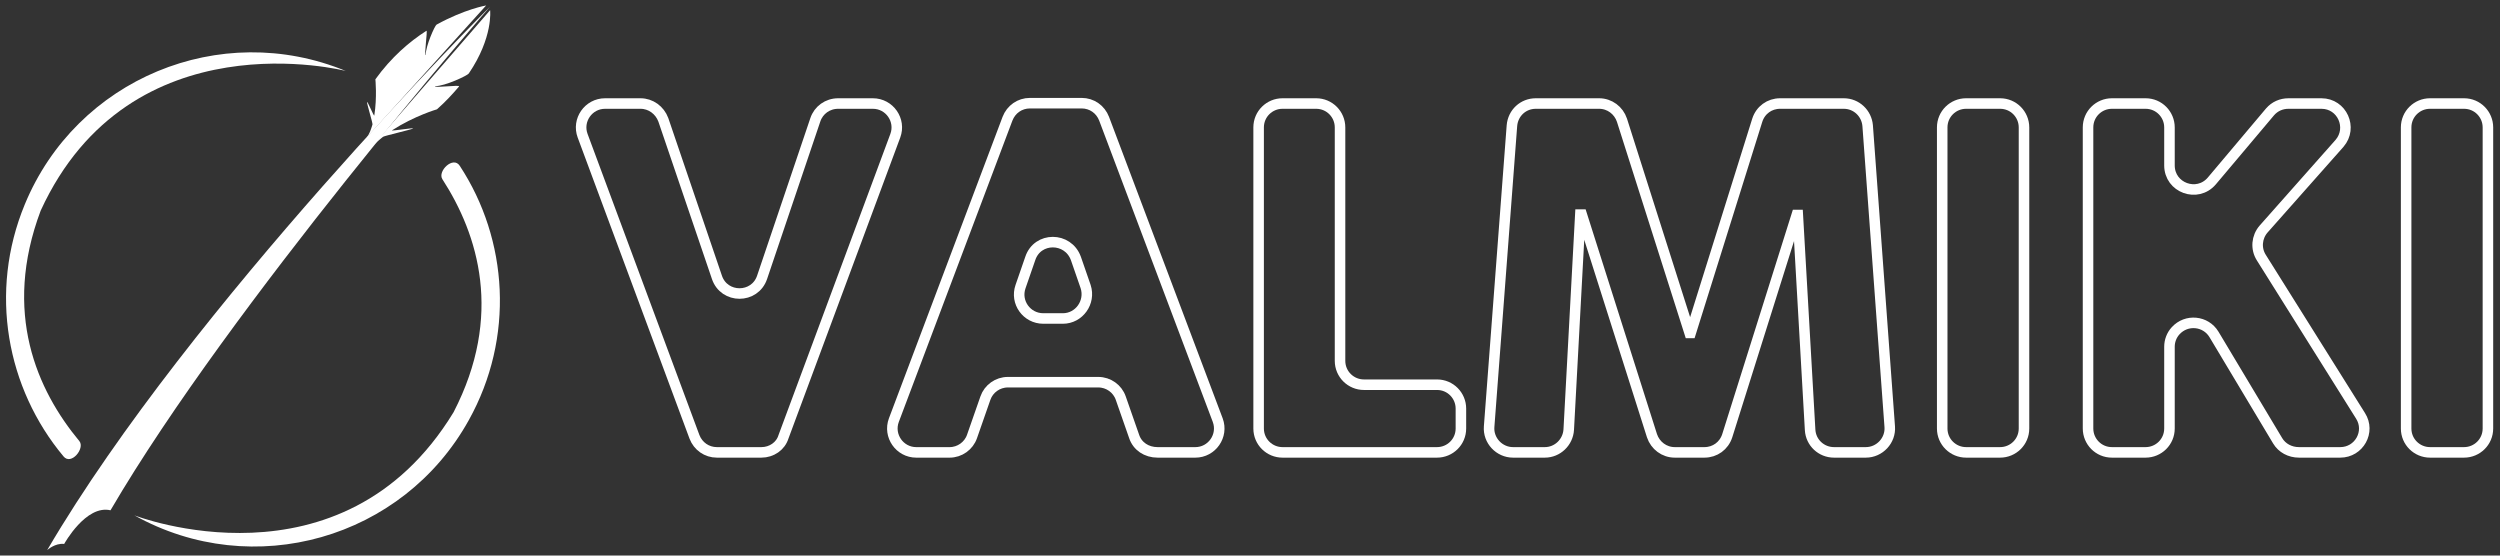 <svg width="207" height="46" viewBox="0 0 207 46" fill="none" xmlns="http://www.w3.org/2000/svg">
<rect x="0" y="0" width="207" height="46" fill="#333333" stroke="none"/>
<path d="M11.128 42.671C20.956 48.154 33.361 44.619 38.815 34.791C42.62 27.959 42.081 19.839 38.066 13.726C37.526 12.887 36.208 14.176 36.627 14.835C39.594 19.419 41.691 26.131 37.556 34.131C28.297 49.353 11.128 42.671 11.128 42.671Z" fill="white"/>
<path d="M28.627 5.875C18.23 1.591 6.334 6.535 2.05 16.932C-0.947 24.183 0.552 32.154 5.256 37.787C5.885 38.566 7.054 37.127 6.574 36.528C3.068 32.303 0.192 25.891 3.368 17.441C10.799 1.261 28.627 5.875 28.627 5.875Z" fill="white"/>
<path d="M40.251 0.452C40.251 0.452 38.483 0.752 36.146 2.04C35.996 2.13 35.247 3.808 35.247 4.557C35.097 4.647 35.427 2.46 35.307 2.55C33.899 3.449 32.401 4.737 31.082 6.565C31.082 6.565 31.232 8.063 30.992 9.561C30.962 9.681 30.423 8.333 30.393 8.453C30.363 8.572 30.872 10.191 30.842 10.31C30.723 10.7 30.603 11.059 30.393 11.359C34.648 6.655 40.251 0.452 40.251 0.452Z" fill="white"/>
<path d="M40.582 0.842C40.582 0.842 40.852 3.089 38.814 6.085C38.695 6.265 36.837 7.134 36.028 7.134C35.908 7.314 38.155 6.984 38.005 7.164C37.496 7.763 36.897 8.422 36.178 9.052C36.178 9.052 34.32 9.591 32.462 10.789C32.312 10.879 34.32 10.55 34.2 10.64C34.08 10.729 31.833 11.239 31.713 11.329C31.413 11.569 31.114 11.808 30.844 12.078L40.582 0.842Z" fill="white"/>
<path d="M40.581 0.542C40.581 0.542 15.772 25.292 3.906 45.548C3.906 45.548 4.565 44.948 5.314 45.038C5.314 45.038 7.112 41.772 9.15 42.252C19.128 25.172 40.581 0.542 40.581 0.542Z" fill="white"/>
<path d="M63.044 37.457H59.359C58.52 37.457 57.801 36.948 57.501 36.169L48.242 11.239C47.763 9.951 48.722 8.572 50.1 8.572H53.036C53.875 8.572 54.624 9.112 54.924 9.921L59.359 22.955C59.958 24.753 62.505 24.753 63.104 22.955L67.509 9.921C67.778 9.112 68.528 8.572 69.397 8.572H72.273C73.651 8.572 74.61 9.951 74.131 11.239L64.872 36.169C64.632 36.948 63.883 37.457 63.044 37.457Z" stroke="white" stroke-width="0.872"/>
<path d="M93.907 36.139L92.798 32.963C92.529 32.184 91.78 31.645 90.941 31.645H83.45C82.611 31.645 81.862 32.184 81.592 32.963L80.483 36.139C80.214 36.918 79.465 37.458 78.626 37.458H75.869C74.491 37.458 73.532 36.079 74.011 34.791L83.42 9.831C83.719 9.052 84.439 8.543 85.278 8.543H89.562C90.401 8.543 91.12 9.052 91.42 9.831L100.829 34.791C101.308 36.079 100.349 37.458 98.971 37.458H95.855C94.926 37.458 94.177 36.948 93.907 36.139ZM85.308 21.397L84.499 23.734C84.049 25.023 85.008 26.371 86.386 26.371H88.004C89.353 26.371 90.311 25.023 89.892 23.734L89.083 21.397C88.424 19.599 85.907 19.599 85.308 21.397Z" stroke="white" stroke-width="0.872"/>
<path d="M104.214 35.48V10.55C104.214 9.441 105.113 8.572 106.191 8.572H108.978C110.086 8.572 110.955 9.471 110.955 10.55V29.876C110.955 30.985 111.854 31.854 112.933 31.854H118.986C120.094 31.854 120.963 32.753 120.963 33.831V35.48C120.963 36.588 120.064 37.457 118.986 37.457H106.191C105.113 37.457 104.214 36.588 104.214 35.48Z" stroke="white" stroke-width="0.872"/>
<path d="M151.855 37.457C150.806 37.457 149.938 36.648 149.878 35.599L148.859 17.801H148.769L143.016 36.079C142.746 36.918 141.997 37.457 141.128 37.457H138.671C137.802 37.457 137.053 36.888 136.784 36.079L130.971 17.771H130.851L129.892 35.569C129.832 36.618 128.963 37.457 127.914 37.457H125.278C124.139 37.457 123.21 36.468 123.3 35.33L125.188 10.4C125.278 9.351 126.117 8.572 127.165 8.572H132.409C133.278 8.572 134.027 9.142 134.297 9.951L139.9 27.569H139.99L145.503 9.951C145.773 9.112 146.522 8.572 147.391 8.572H152.664C153.713 8.572 154.552 9.381 154.642 10.4L156.47 35.33C156.559 36.468 155.631 37.457 154.492 37.457H151.855Z" stroke="white" stroke-width="0.872"/>
<path d="M160.815 35.48V10.55C160.815 9.441 161.714 8.572 162.793 8.572H165.609C166.718 8.572 167.587 9.471 167.587 10.55V35.48C167.587 36.588 166.688 37.457 165.609 37.457H162.793C161.714 37.457 160.815 36.588 160.815 35.48Z" stroke="white" stroke-width="0.872"/>
<path d="M188.591 36.498L183.317 27.689C182.628 26.55 181.04 26.401 180.141 27.389C179.811 27.749 179.632 28.228 179.632 28.708V35.48C179.632 36.588 178.733 37.457 177.654 37.457H174.867C173.759 37.457 172.89 36.558 172.89 35.48V10.55C172.89 9.441 173.789 8.572 174.867 8.572H177.654C178.763 8.572 179.632 9.471 179.632 10.55V13.696C179.632 15.554 181.939 16.393 183.137 14.985L187.961 9.261C188.351 8.812 188.89 8.572 189.49 8.572H192.216C193.924 8.572 194.823 10.58 193.714 11.868L187.422 18.97C186.853 19.629 186.763 20.588 187.242 21.337L195.452 34.431C196.291 35.749 195.332 37.457 193.774 37.457H190.358C189.609 37.457 188.95 37.097 188.591 36.498Z" stroke="white" stroke-width="0.872"/>
<path d="M199.228 35.48V10.55C199.228 9.441 200.127 8.572 201.206 8.572H204.022C205.131 8.572 206 9.471 206 10.55V35.48C206 36.588 205.101 37.457 204.022 37.457H201.206C200.127 37.457 199.228 36.588 199.228 35.48Z" stroke="white" stroke-width="0.872"/>
</svg>
